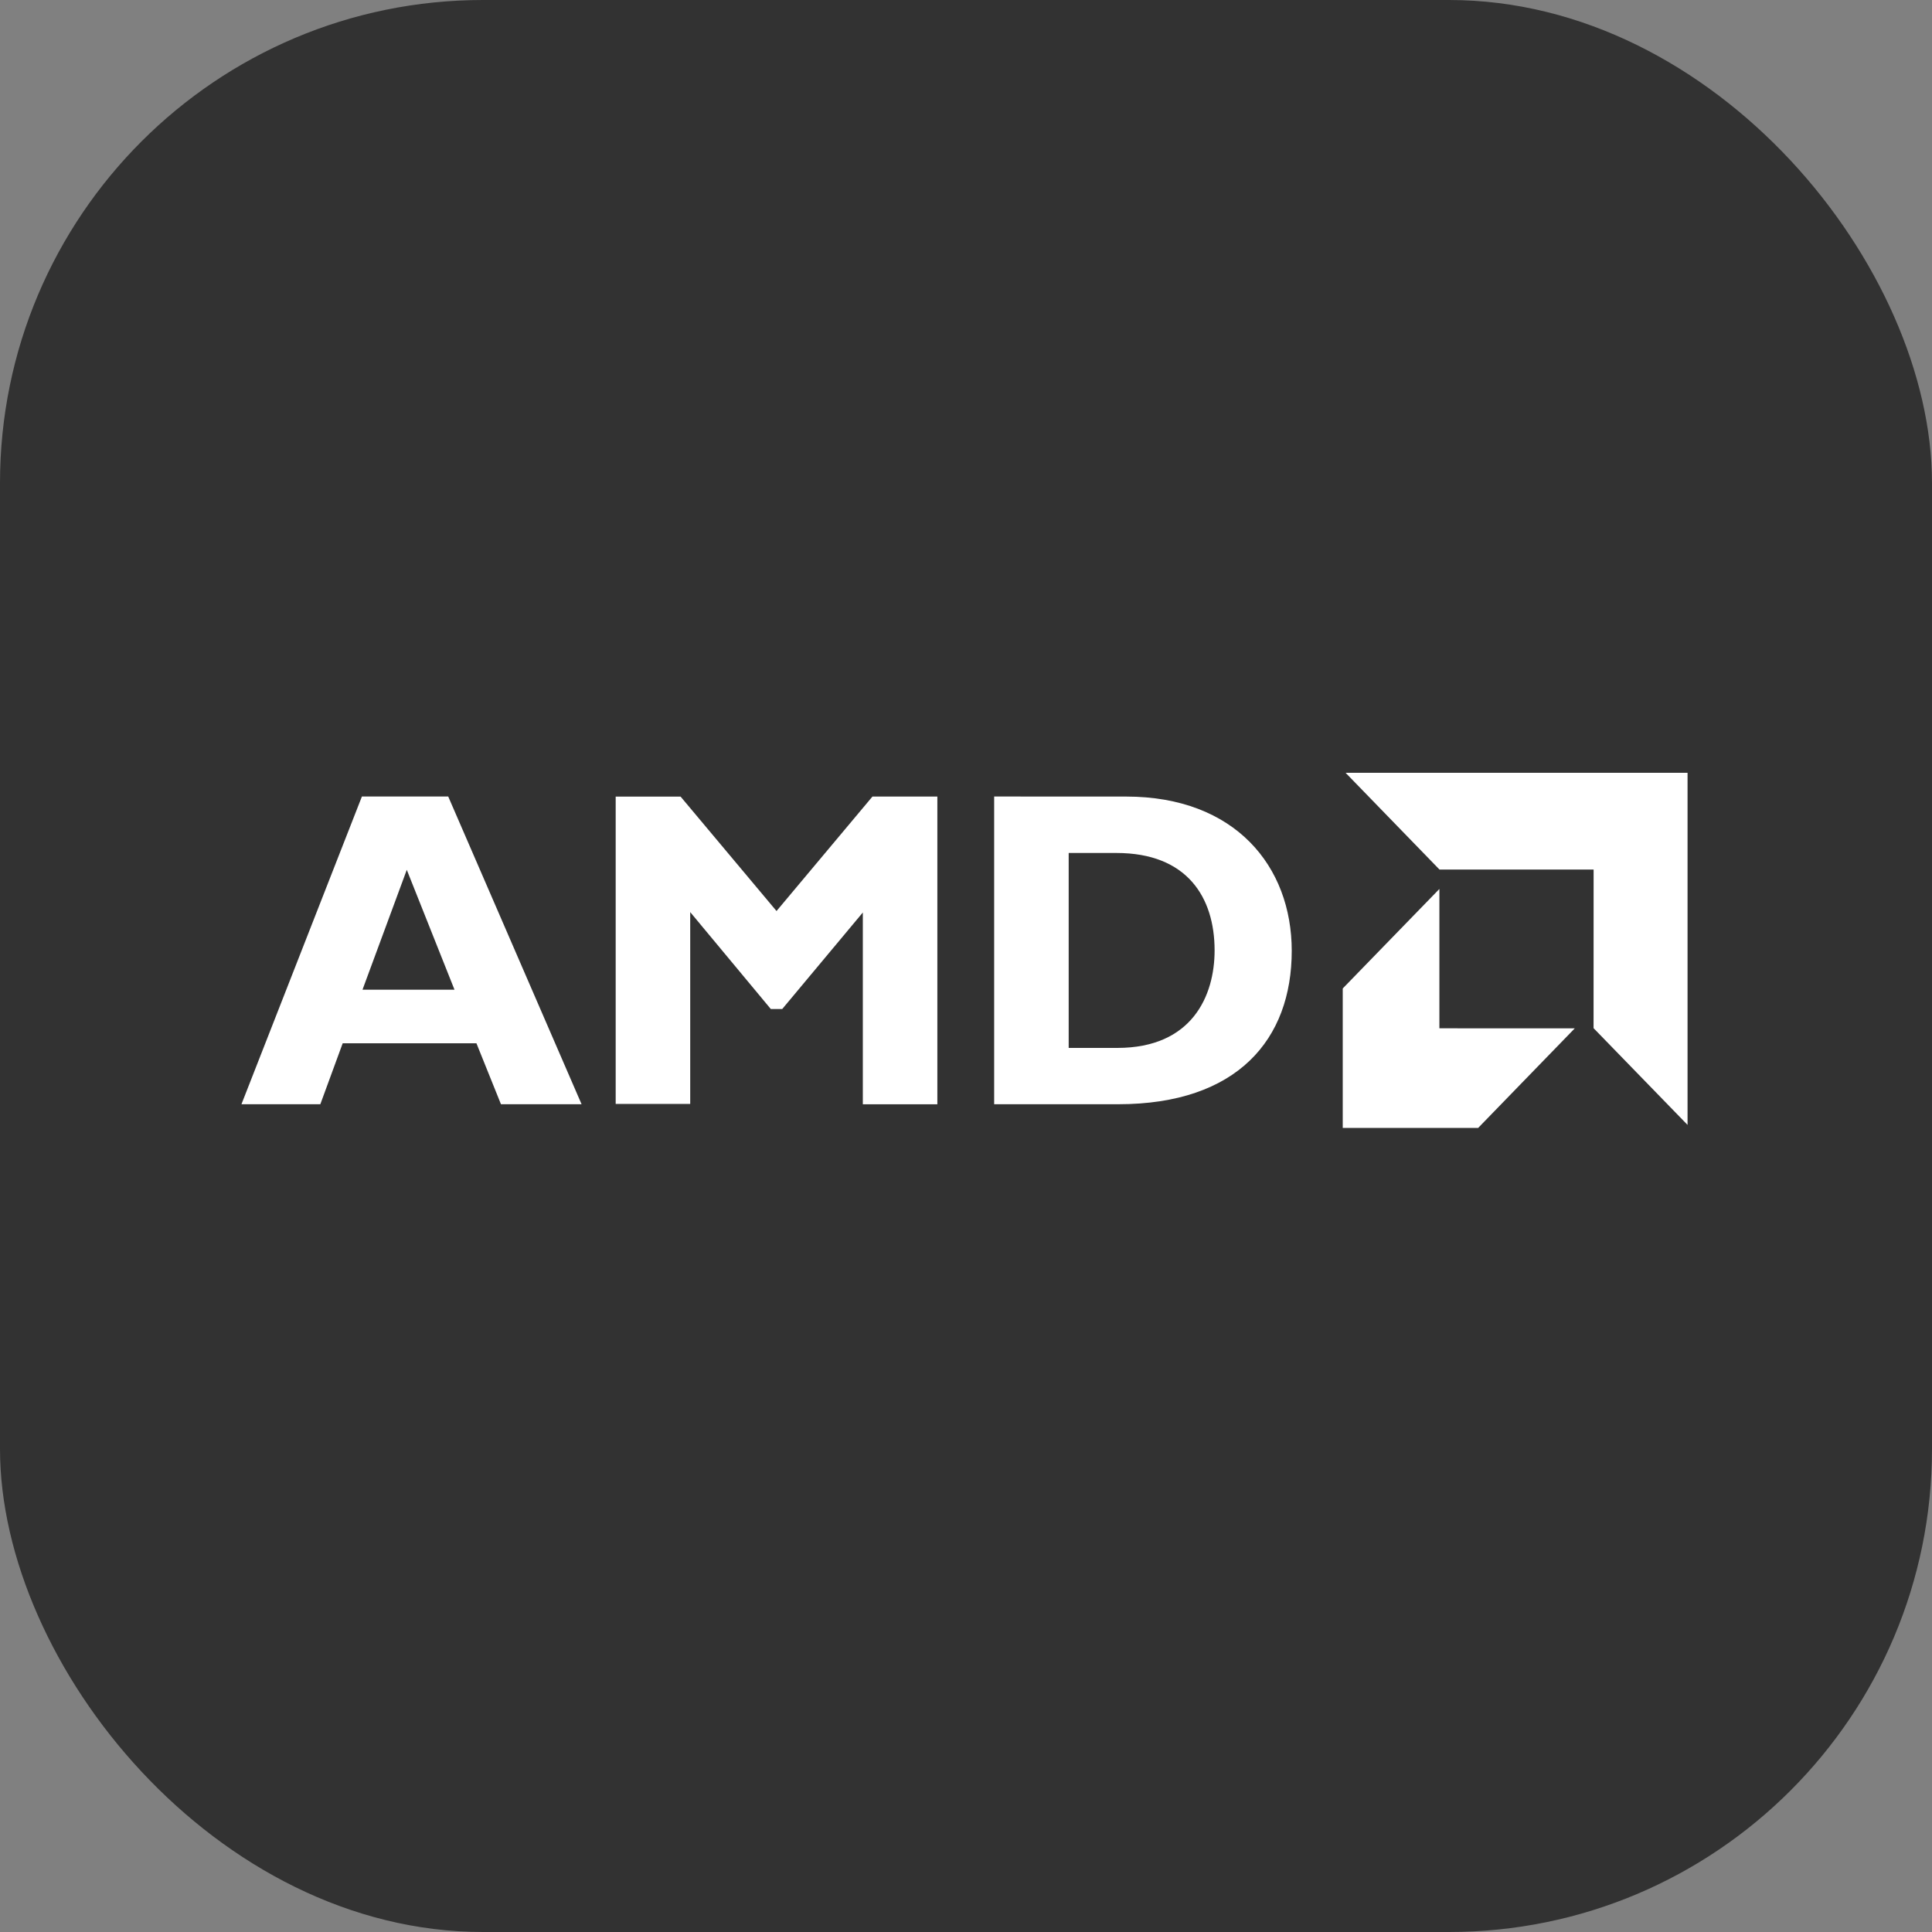 <svg height="40" viewBox="0 0 40 40" width="40" xmlns="http://www.w3.org/2000/svg"><rect x="0" y="0" width="40" height="40" fill="#808080" stroke="none"/><g fill="none" fill-rule="evenodd"><rect fill="#323232" height="40" rx="10" width="40"/><g fill="#fff" transform="translate(5 16)"><path d="m7.041 6.862h-1.669l-.508-1.262h-2.769l-.463 1.262h-1.633l2.494-6.371h1.787zm-3.619-4.853-.917 2.482h1.905z" fill-rule="nonzero"/><path d="m13.063.492h1.344v6.371h-1.543v-3.971l-1.669 1.999h-.236l-1.669-2.007v3.971h-1.543v-6.362h1.344l1.986 2.369z"/><path d="m18.315.492c2.259 0 3.429 1.447 3.429 3.194 0 1.831-1.125 3.176-3.594 3.176h-2.567v-6.371zm-1.189 5.204h1.007c1.551 0 2.014-1.083 2.014-2.018 0-1.103-.572-2.018-2.031-2.018h-.99z" fill-rule="nonzero"/><path d="m27.994 2.003h-3.191l-1.944-2.003h7.08v7.29l-1.946-2.003z"/><path d="m24.801 5.29v-2.885l-2.001 2.06v2.888h2.803l2.001-2.062z"/></g></g></svg>